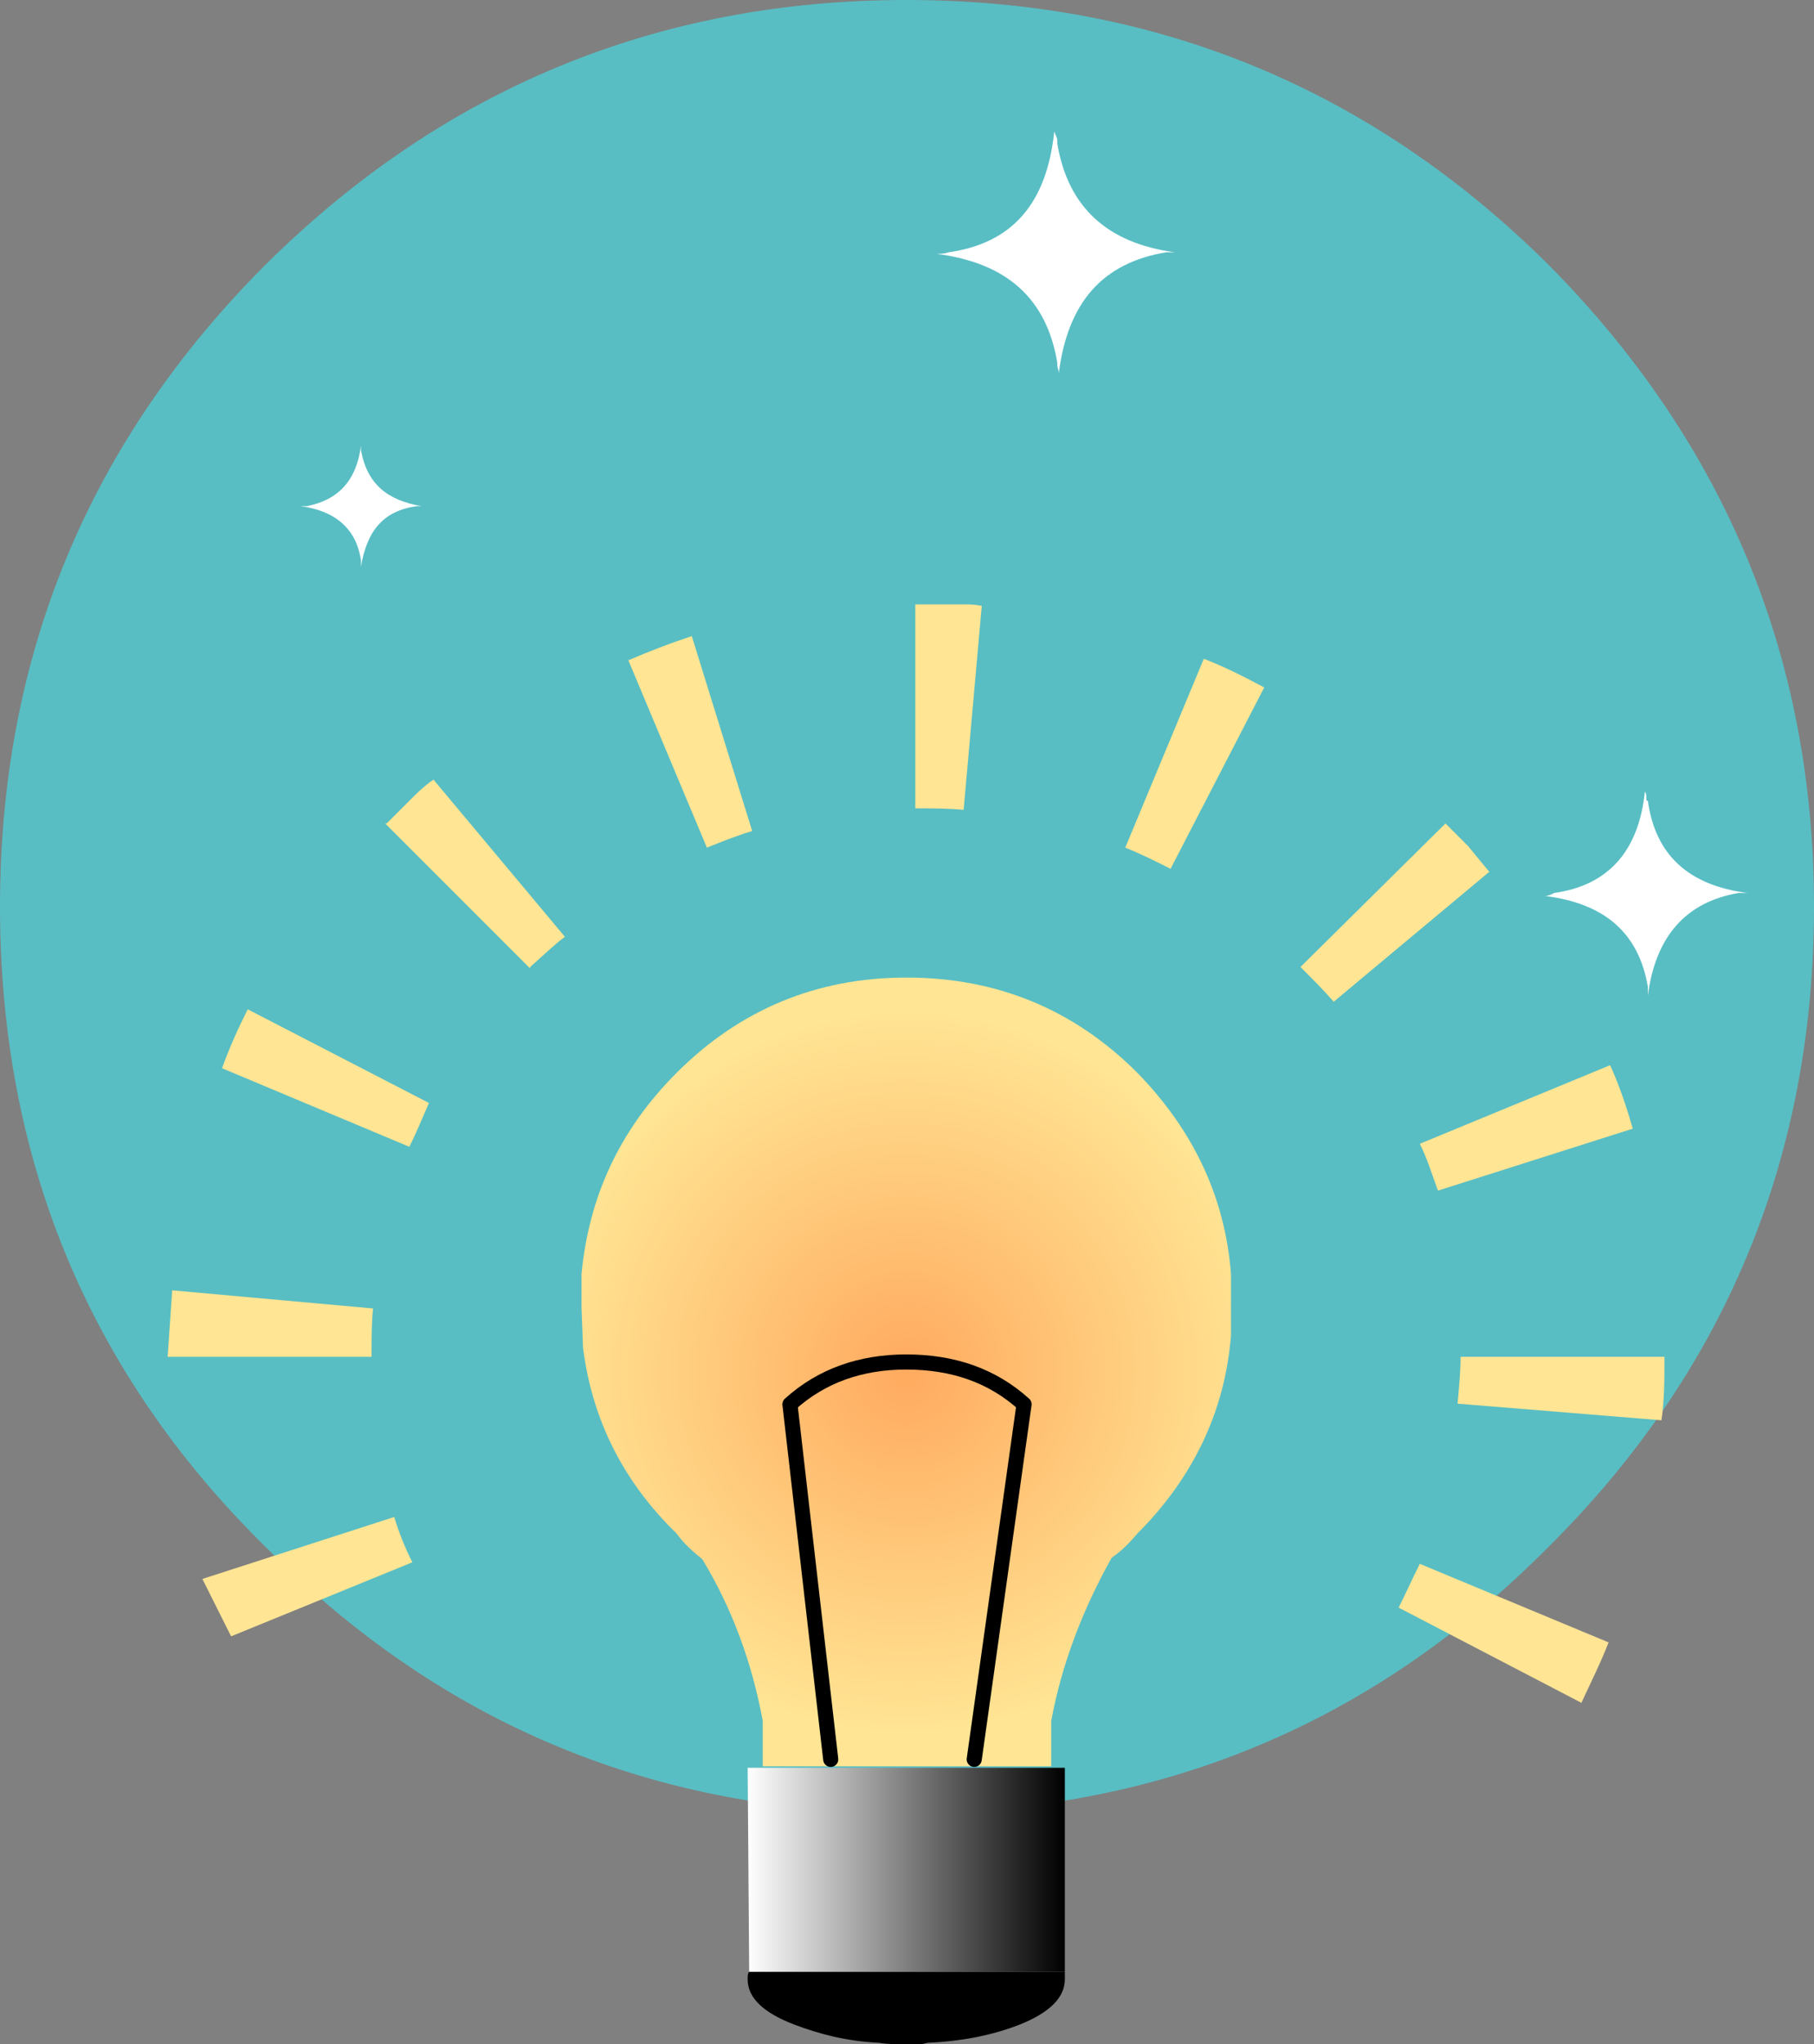 <svg xmlns="http://www.w3.org/2000/svg" xmlns:xlink="http://www.w3.org/1999/xlink" id="Layer_1" x="0px" y="0px" width="262.202px" height="295.388px" viewBox="0 0 262.202 295.388" xml:space="preserve"><rect x="0" y="0" width="262.202" height="295.388" fill="#808080" stroke="none"/><g>	<path fill="#58BEC3" d="M223.779,223.56c25.543-25.325,38.423-56.327,38.423-92.567c0-36.023-12.88-67.025-38.423-92.786  C198.235,12.881,167.232,0,130.992,0C94.969,0,63.967,12.881,38.424,38.206C12.662,63.967,0,94.969,0,130.992  c0,36.24,12.662,67.242,38.424,92.567c25.543,25.763,56.545,38.425,92.568,38.425C167.232,261.984,198.235,249.322,223.779,223.56"></path></g><g>	<path d="M153.916,286c0-0.438,0-0.875,0-1.092h-45.629c-0.219,0.217-0.219,0.654-0.219,1.092c0,2.621,2.184,4.803,6.768,6.551  c3.494,1.309,7.424,2.399,12.227,2.619c1.31,0.218,2.62,0.218,3.93,0.218c0.437,0,0.874,0,1.092,0c0.874,0,1.309,0,1.966-0.218  c5.02-0.22,9.387-1.092,13.316-2.619C151.732,290.803,153.916,288.621,153.916,286"></path>	<linearGradient id="SVGID_1_" gradientUnits="userSpaceOnUse" x1="108.068" y1="270.172" x2="153.916" y2="270.172">		<stop offset="0" style="stop-color:#FFFFFF"></stop>		<stop offset="1" style="stop-color:#000000"></stop>	</linearGradient>	<polyline fill="url(#SVGID_1_)" points="153.916,284.908 153.916,255.436 108.068,255.436 108.287,284.908 153.916,284.908  "></polyline>	<radialGradient id="SVGID_2_" cx="130.992" cy="198.234" r="52.203" gradientUnits="userSpaceOnUse">		<stop offset="0" style="stop-color:#FFAA5F"></stop>		<stop offset="1" style="stop-color:#FFE594"></stop>	</radialGradient>	<path fill="url(#SVGID_2_)" d="M130.992,141.252c-12.881,0-24.016,4.585-33.185,13.755c-8.296,8.296-12.663,17.902-13.753,29.037  v4.365v0.218v0.219l0.218,5.896c1.31,10.26,5.677,19.212,13.535,26.854c1.092,1.528,2.401,2.621,3.712,3.711  c4.367,7.205,7.204,15.063,8.732,23.359v6.551h41.698v-6.551c1.529-8.297,4.585-16.154,8.732-23.578  c1.313-0.871,2.62-2.184,3.712-3.492c8.078-8.078,12.663-17.685,13.536-28.602v-8.949c-0.873-11.135-5.458-20.741-13.536-29.037  C155.225,145.838,144.092,141.252,130.992,141.252"></path></g><g>	<path fill="none" stroke="#000000" stroke-width="2.183" stroke-linecap="round" stroke-linejoin="round" d="M140.817,254.217  l7.203-51.306c-4.584-4.147-10.261-6.113-17.028-6.113c-6.55,0-12.227,1.966-16.811,6.113l5.895,51.306"></path></g><g>	<path fill="#FFE594" d="M212.208,122.26c-1.092-1.092-2.183-2.183-3.274-3.275l-20.961,20.74c1.748,1.746,3.496,3.492,4.804,5.021  l22.487-18.775L212.208,122.26"></path>	<path fill="#FFE594" d="M236.005,163.086c-0.873-3.057-1.965-6.332-3.276-9.17l-27.508,11.354c1.093,2.184,1.748,4.366,2.621,6.768  L236.005,163.086"></path>	<path fill="#FFE594" d="M211.116,196.053c0,2.182-0.22,4.365-0.437,6.767l29.472,2.401c0.438-2.837,0.438-6.111,0.438-9.168  H211.116"></path>	<path fill="#FFE594" d="M202.164,232.291l26.417,13.756c1.311-2.838,2.839-5.895,3.93-8.732l-27.29-11.353  C204.13,228.146,203.256,230.108,202.164,232.291"></path>	<path fill="#FFE594" d="M62.659,112.653c-1.311,0.874-2.402,1.965-3.494,3.057l-3.275,3.275c0,0,0,0-0.218,0l20.958,20.958  c0-0.218,0-0.218,0-0.218c1.747-1.528,3.275-3.057,5.021-4.366L62.659,112.653"></path>	<path fill="#FFE594" d="M132.302,87.328L132.302,87.328v29.474l0,0c2.403,0,4.803,0,6.985,0.217l2.621-29.473  c-1.091-0.218-1.746-0.218-2.621-0.218h-3.929C134.268,87.328,133.393,87.328,132.302,87.328"></path>	<path fill="#FFE594" d="M108.724,120.077l-8.732-28.165c-3.275,1.092-6.113,2.183-9.169,3.494l11.351,27.071  C104.356,121.604,106.54,120.731,108.724,120.077"></path>	<path fill="#FFE594" d="M182.735,99.336c-2.837-1.529-5.896-3.057-8.732-4.149l-11.354,27.29c2.184,0.874,4.367,1.966,6.55,3.058  L182.735,99.336"></path>	<path fill="#FFE594" d="M59.165,165.704c1.092-2.183,1.965-4.366,2.838-6.33l-26.198-13.536c-1.31,2.62-2.619,5.458-3.711,8.516  L59.165,165.704"></path>	<path fill="#FFE594" d="M24.888,186.444l-0.654,9.608h29.473c0-0.218,0-0.438,0-0.655c0-2.184,0-4.366,0.219-6.333L24.888,186.444"></path>	<path fill="#FFE594" d="M59.601,225.742c-1.091-2.183-1.965-4.366-2.619-6.549l-27.728,8.953l4.148,8.295L59.601,225.742"></path></g><g>	<path fill="#FFFFFF" d="M52.178,64.841c0-0.219,0-0.436,0-0.436c-0.655,5.021-3.274,7.859-7.86,8.733c-0.436,0-0.654,0-0.873,0  c5.022,0.654,8.078,3.274,8.733,7.858c0,0.219,0,0.219,0,0.438v0.437c0.873-5.241,3.275-8.079,8.079-8.733l0,0  c0.436,0,0.654,0,0.654,0c-5.021-0.874-7.86-3.275-8.733-8.079C52.178,64.841,52.178,64.841,52.178,64.841"></path>	<path fill="#FFFFFF" d="M238.187,115.71c-0.217,0-0.217,0-0.217-0.437c0-0.219,0-0.655-0.218-0.874  c-0.874,8.515-5.241,13.536-13.099,14.627c-0.437,0.219-0.874,0.437-1.312,0.437c8.732,1.092,13.536,5.458,14.845,13.099  c0,0,0,0.219,0,0.438c0,0.217,0,0.655,0,0.874c1.093-8.515,5.458-13.536,13.101-14.847c0.22,0,0.438,0,0.438,0  c0.436,0,0.652,0,0.872,0C244.081,127.935,239.279,123.569,238.187,115.71"></path>	<path fill="#FFFFFF" d="M152.824,20.303c0-0.437-0.217-0.654-0.437-1.31c-1.093,10.48-6.112,16.156-15.283,17.466  c-0.654,0.219-1.092,0.219-1.746,0.219c10.262,1.31,15.937,6.549,17.466,15.719c0,0,0,0.218,0,0.437  c0,0.218,0.218,0.655,0.218,1.091c1.312-10.26,6.333-15.937,15.501-17.465c0.218,0,0.218,0,0.218,0c0.438,0,0.875,0,1.093,0  c-9.825-1.31-15.5-6.55-17.029-15.718C152.824,20.741,152.824,20.741,152.824,20.303"></path></g></svg>